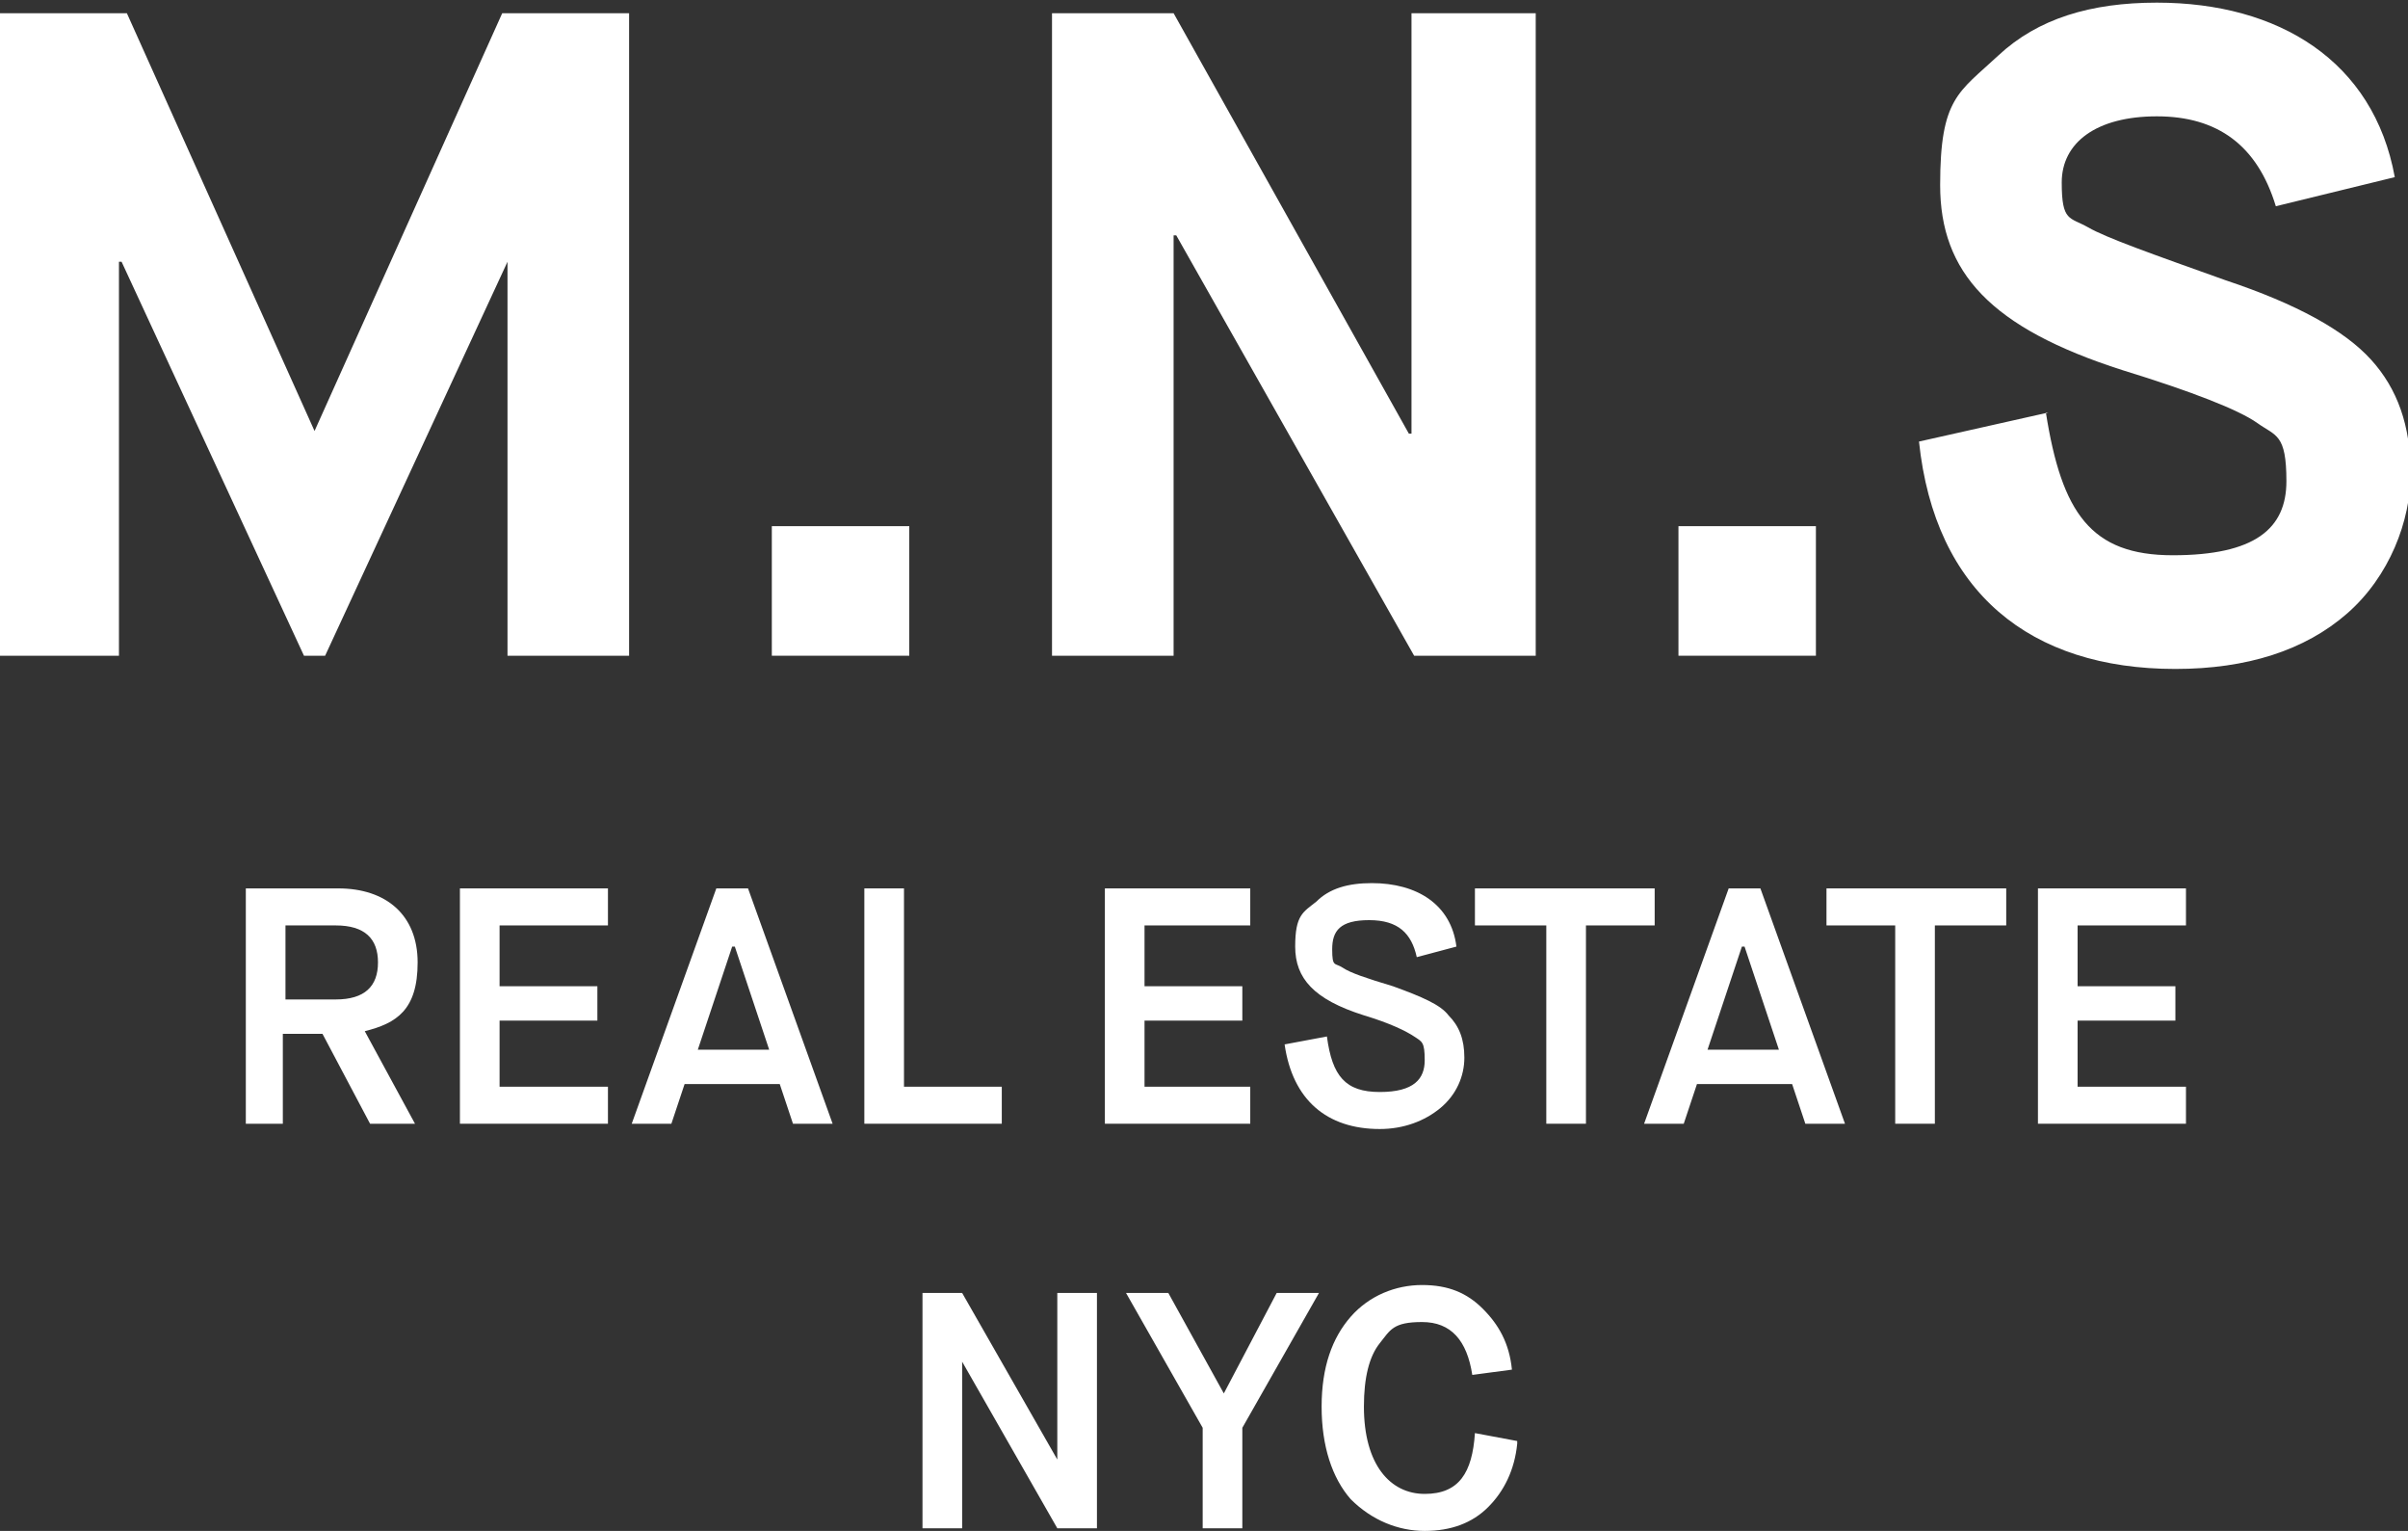<?xml version="1.0" encoding="UTF-8"?><svg id="Layer_2" xmlns="http://www.w3.org/2000/svg" viewBox="0 0 91.1 57.9"><rect x="0" y="0" width="91.1" height="57.9" fill="#333333" stroke="none"/><defs><style>.cls-1{fill:#fff;}</style></defs><g id="Layer_1-2"><polygon class="cls-1" points="0 24.8 0 .5 4.8 .5 11.9 16.3 11.9 16.3 19 .5 23.8 .5 23.8 24.8 19.2 24.8 19.2 9.9 19.2 9.9 12.3 24.8 11.5 24.8 4.6 9.9 4.5 9.9 4.5 24.8 0 24.8"/><rect class="cls-1" x="29.2" y="19.9" width="5.2" height="4.9"/><polygon class="cls-1" points="39.8 24.8 39.8 .5 44.4 .5 53.3 16.4 53.4 16.4 53.4 .5 58.1 .5 58.1 24.8 53.5 24.8 44.5 8.9 44.4 8.9 44.4 24.8 39.8 24.8"/><rect class="cls-1" x="63.5" y="19.9" width="5.2" height="4.9"/><path class="cls-1" d="M77.4,15.6c.6,3.8,1.7,5.4,4.8,5.4s4.3-1,4.3-2.8-.4-1.7-1.1-2.2c-.7-.5-2.5-1.2-5.1-2-5-1.6-6.9-3.7-6.9-7s.7-3.5,2.2-4.9c1.5-1.4,3.5-2,6-2,4.6,0,8.2,2.2,9,6.6l-4.5,1.1c-.7-2.3-2.2-3.4-4.5-3.4s-3.6,1-3.6,2.5.3,1.3,1,1.7c.7.4,2.4,1,5.2,2,2.7.9,4.5,1.9,5.5,3,1,1.1,1.5,2.5,1.5,4.3s-.8,3.9-2.4,5.3c-1.6,1.4-3.8,2.1-6.5,2.1-5.5,0-9.1-2.9-9.7-8.6l4.9-1.1Z"/><path class="cls-1" d="M9.3,42.5v-8.9h3.5c1.8,0,3,1,3,2.8s-.8,2.3-2,2.6l1.9,3.5h-1.7l-1.8-3.4h-1.5v3.4h-1.5ZM10.8,37.8h1.9c1.1,0,1.6-.5,1.6-1.4s-.5-1.4-1.6-1.4h-1.9v2.8Z"/><polygon class="cls-1" points="17.4 42.5 17.4 33.6 23 33.6 23 35 18.9 35 18.9 37.3 22.6 37.3 22.6 38.6 18.9 38.6 18.9 41.1 23 41.1 23 42.5 17.4 42.5"/><path class="cls-1" d="M30,42.5l-.5-1.5h-3.6l-.5,1.5h-1.5l3.2-8.9h1.2l3.2,8.9h-1.5ZM27.7,35.8l-1.3,3.9h2.7l-1.3-3.9h0Z"/><polygon class="cls-1" points="32.7 42.5 32.7 33.6 34.2 33.6 34.2 41.1 37.9 41.1 37.9 42.5 32.7 42.5"/><polygon class="cls-1" points="41.8 42.5 41.8 33.6 47.3 33.6 47.3 35 43.3 35 43.3 37.3 47 37.3 47 38.6 43.3 38.6 43.3 41.1 47.3 41.1 47.3 42.5 41.8 42.5"/><path class="cls-1" d="M50.2,39.2c.2,1.5.7,2.1,2,2.1s1.7-.5,1.7-1.2-.1-.7-.4-.9c-.3-.2-.9-.5-1.9-.8-1.9-.6-2.6-1.4-2.6-2.6s.3-1.3.8-1.7c.5-.5,1.2-.7,2.1-.7,1.7,0,3,.8,3.2,2.4l-1.5.4c-.2-.9-.7-1.4-1.8-1.4s-1.4.4-1.4,1.1.1.5.4.7c.3.2.9.4,1.9.7,1.1.4,1.8.7,2.1,1.1.4.4.6.9.6,1.6s-.3,1.4-.9,1.9c-.6.5-1.4.8-2.3.8-2,0-3.3-1.1-3.6-3.2l1.6-.3Z"/><polygon class="cls-1" points="58.5 42.5 58.5 35 55.8 35 55.8 33.6 62.6 33.6 62.6 35 60 35 60 42.5 58.5 42.5"/><path class="cls-1" d="M68.3,42.5l-.5-1.5h-3.6l-.5,1.5h-1.5l3.2-8.9h1.2l3.2,8.9h-1.5ZM65.9,35.8l-1.3,3.9h2.7l-1.3-3.9h0Z"/><polygon class="cls-1" points="71.7 42.5 71.7 35 69.1 35 69.1 33.6 75.9 33.6 75.9 35 73.2 35 73.2 42.5 71.7 42.5"/><polygon class="cls-1" points="77.1 42.5 77.1 33.6 82.7 33.6 82.7 35 78.6 35 78.6 37.3 82.3 37.3 82.3 38.6 78.6 38.6 78.6 41.1 82.7 41.1 82.7 42.5 77.1 42.5"/><polygon class="cls-1" points="34.9 57.8 34.9 48.9 36.4 48.9 40 55.2 40 55.2 40 48.9 41.5 48.9 41.5 57.8 40 57.8 36.4 51.5 36.4 51.5 36.4 57.8 34.9 57.8"/><polygon class="cls-1" points="45.5 57.8 45.5 54 42.6 48.9 44.2 48.9 46.3 52.7 46.3 52.7 48.3 48.9 49.9 48.9 47 54 47 57.8 45.5 57.8"/><path class="cls-1" d="M57.4,54.6c-.1,1-.5,1.8-1.1,2.4-.6.6-1.4.9-2.4.9s-2-.4-2.8-1.2c-.7-.8-1.1-2-1.1-3.5s.4-2.6,1.1-3.4c.7-.8,1.7-1.2,2.7-1.2s1.7.3,2.3.9c.6.6,1,1.3,1.1,2.3l-1.5.2c-.2-1.3-.8-2-1.9-2s-1.2.3-1.6.8c-.4.5-.6,1.3-.6,2.4,0,2.2,1,3.3,2.3,3.3s1.8-.8,1.9-2.3l1.6.3Z"/></g></svg>